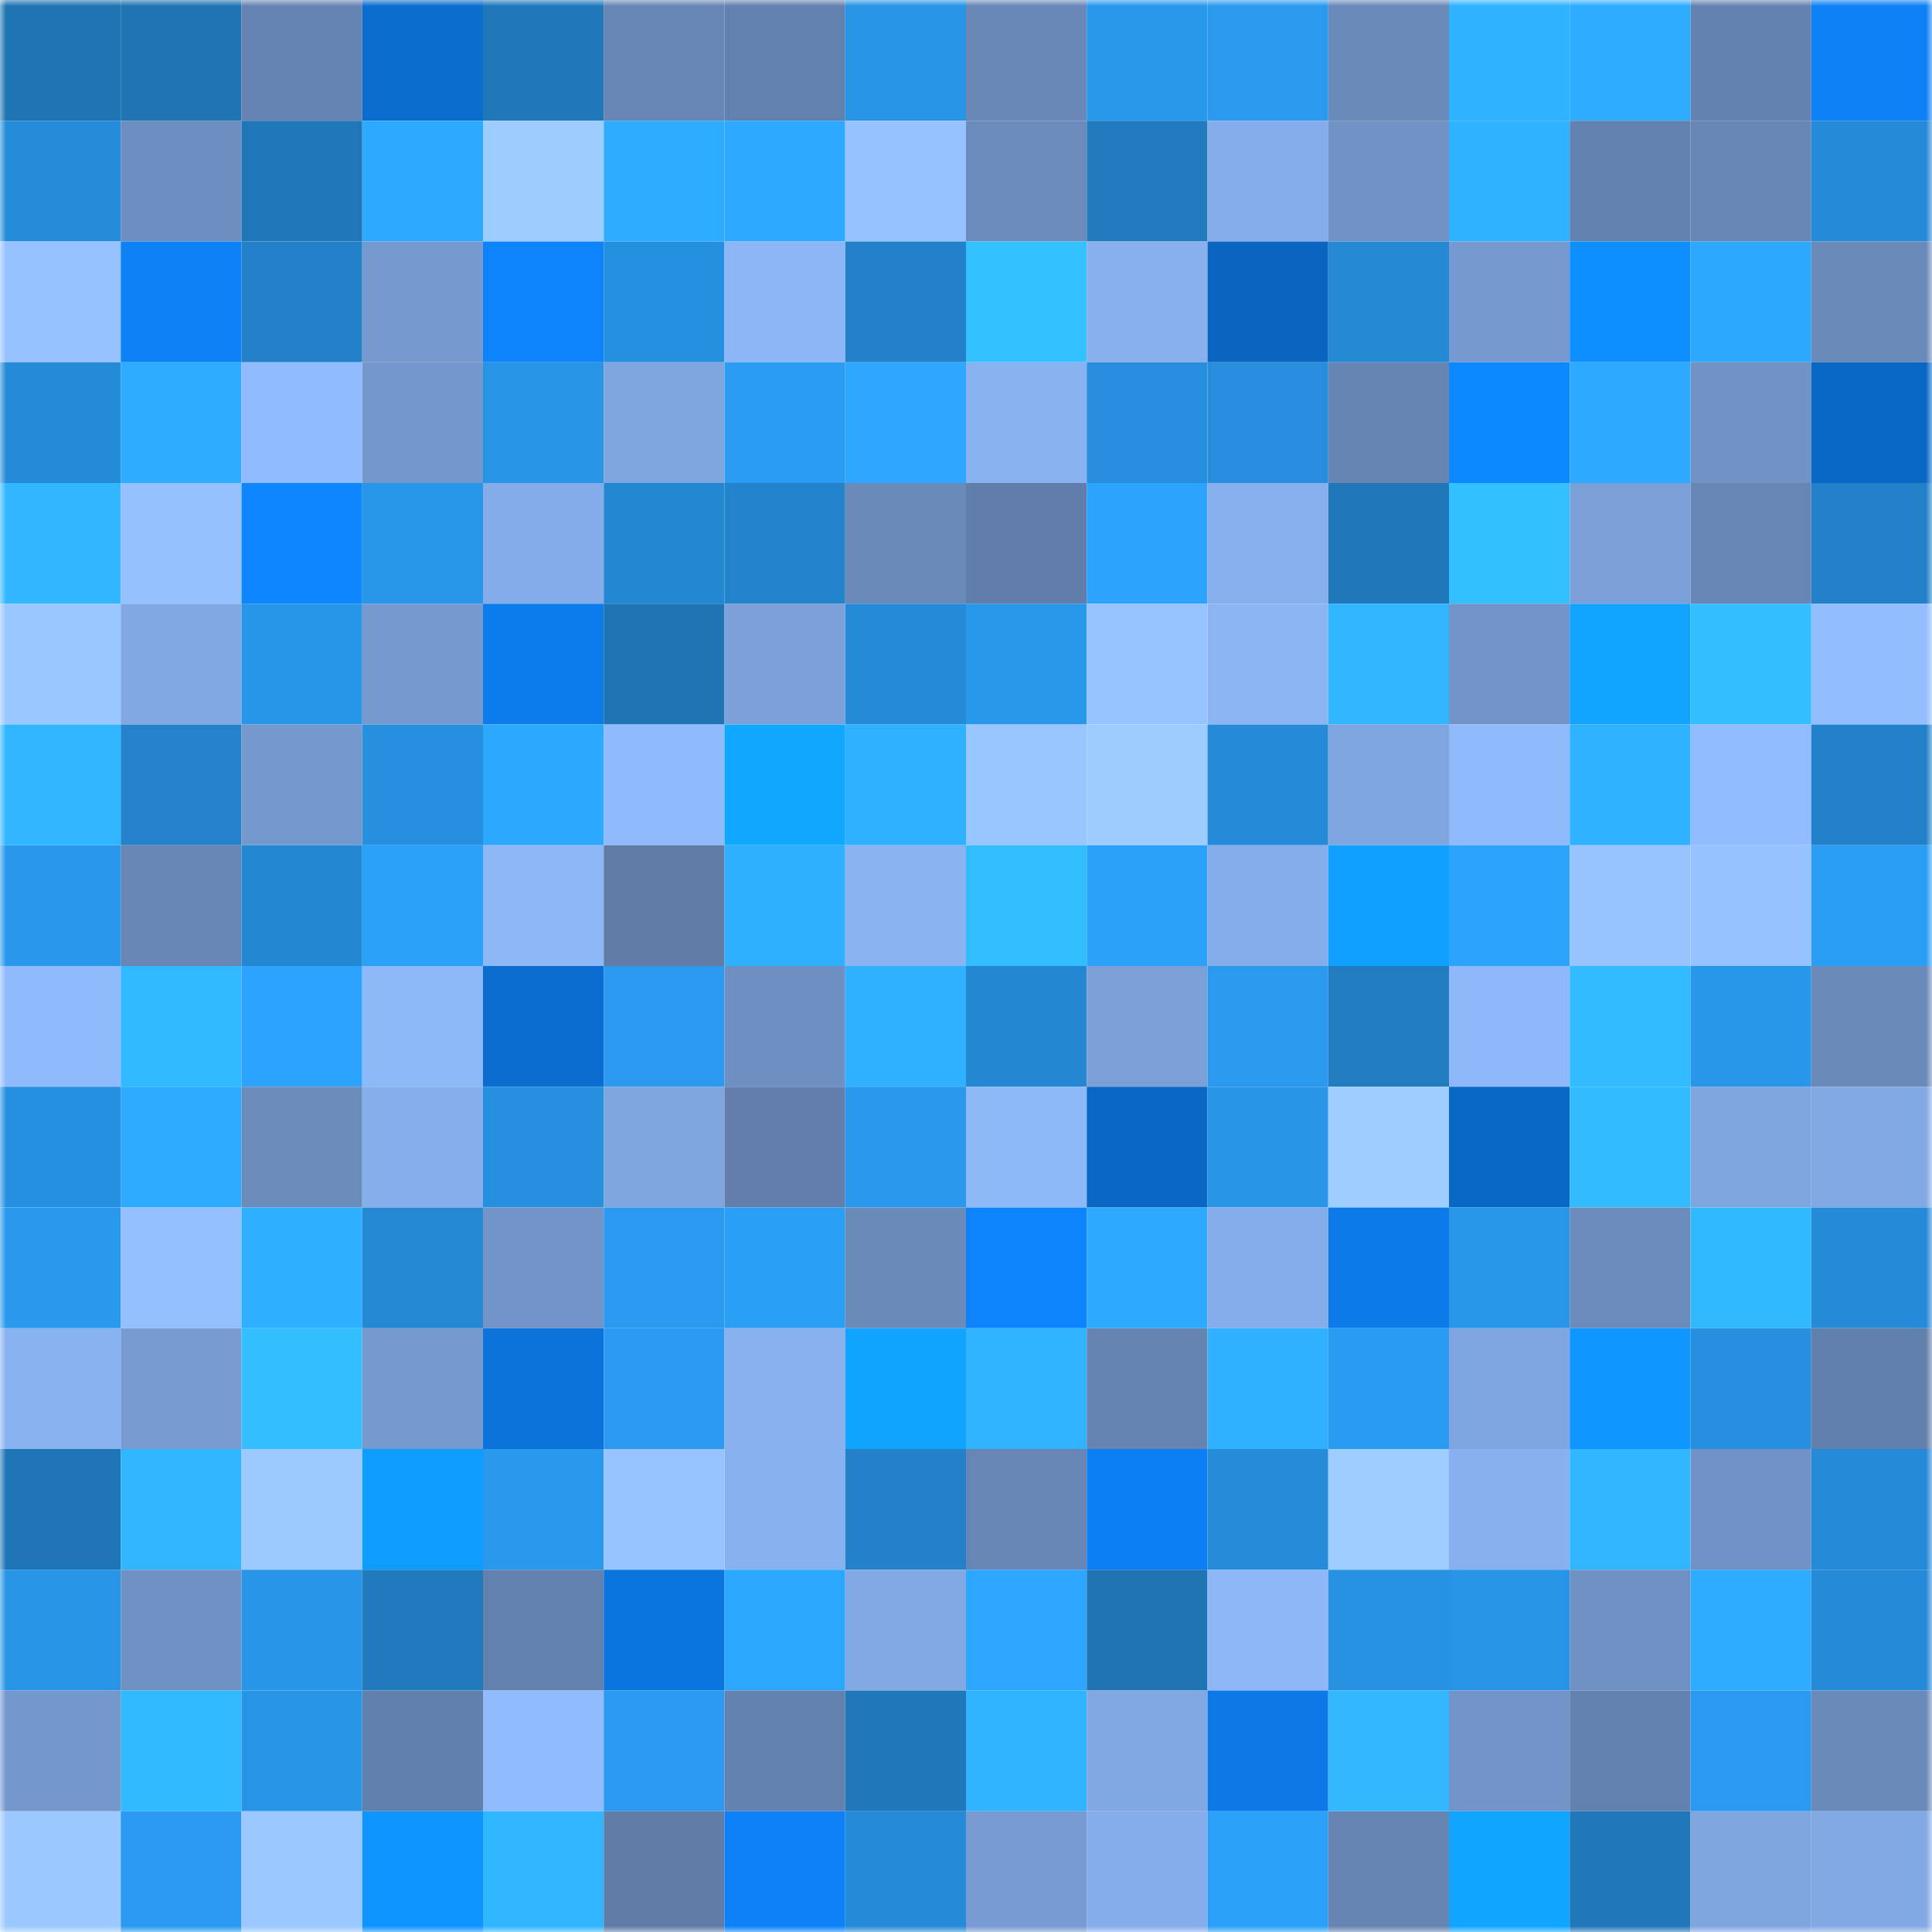 <svg viewBox="0 0 160 160" fill="none" role="img" xmlns="http://www.w3.org/2000/svg" width="240" height="240" name="ens%2Cvault.edou.eth"><mask id="495457166" mask-type="alpha" maskUnits="userSpaceOnUse" x="0" y="0" width="160" height="160"><rect width="160" height="160" fill="#FFFFFF"></rect></mask><g mask="url(#495457166)"><rect x="0" y="0" width="10" height="10" fill="#1f74b3"></rect><rect x="10" y="0" width="10" height="10" fill="#1f74b3"></rect><rect x="20" y="0" width="10" height="10" fill="#6684b3"></rect><rect x="30" y="0" width="10" height="10" fill="#0a6ccd"></rect><rect x="40" y="0" width="10" height="10" fill="#2078ba"></rect><rect x="50" y="0" width="10" height="10" fill="#6786b5"></rect><rect x="60" y="0" width="10" height="10" fill="#6381af"></rect><rect x="70" y="0" width="10" height="10" fill="#2794e6"></rect><rect x="80" y="0" width="10" height="10" fill="#6988b8"></rect><rect x="90" y="0" width="10" height="10" fill="#2898eb"></rect><rect x="100" y="0" width="10" height="10" fill="#299aee"></rect><rect x="110" y="0" width="10" height="10" fill="#6a8aba"></rect><rect x="120" y="0" width="10" height="10" fill="#2fb2ff"></rect><rect x="130" y="0" width="10" height="10" fill="#2eadff"></rect><rect x="140" y="0" width="10" height="10" fill="#6482b0"></rect><rect x="150" y="0" width="10" height="10" fill="#0d81f5"></rect><rect x="0" y="10" width="10" height="10" fill="#258cd9"></rect><rect x="10" y="10" width="10" height="10" fill="#6d8ec0"></rect><rect x="20" y="10" width="10" height="10" fill="#2077b8"></rect><rect x="30" y="10" width="10" height="10" fill="#2daaff"></rect><rect x="40" y="10" width="10" height="10" fill="#9dccff"></rect><rect x="50" y="10" width="10" height="10" fill="#2eadff"></rect><rect x="60" y="10" width="10" height="10" fill="#2daaff"></rect><rect x="70" y="10" width="10" height="10" fill="#96c3ff"></rect><rect x="80" y="10" width="10" height="10" fill="#6b8bbc"></rect><rect x="90" y="10" width="10" height="10" fill="#217bbe"></rect><rect x="100" y="10" width="10" height="10" fill="#85ade9"></rect><rect x="110" y="10" width="10" height="10" fill="#7092c5"></rect><rect x="120" y="10" width="10" height="10" fill="#2fb2ff"></rect><rect x="130" y="10" width="10" height="10" fill="#6381ae"></rect><rect x="140" y="10" width="10" height="10" fill="#6786b5"></rect><rect x="150" y="10" width="10" height="10" fill="#258ad7"></rect><rect x="0" y="20" width="10" height="10" fill="#96c3ff"></rect><rect x="10" y="20" width="10" height="10" fill="#0d82f7"></rect><rect x="20" y="20" width="10" height="10" fill="#2281c8"></rect><rect x="30" y="20" width="10" height="10" fill="#769acf"></rect><rect x="40" y="20" width="10" height="10" fill="#0d84fb"></rect><rect x="50" y="20" width="10" height="10" fill="#2690e0"></rect><rect x="60" y="20" width="10" height="10" fill="#8cb6f6"></rect><rect x="70" y="20" width="10" height="10" fill="#2281c8"></rect><rect x="80" y="20" width="10" height="10" fill="#33c1ff"></rect><rect x="90" y="20" width="10" height="10" fill="#87b0ed"></rect><rect x="100" y="20" width="10" height="10" fill="#0a65c0"></rect><rect x="110" y="20" width="10" height="10" fill="#2488d3"></rect><rect x="120" y="20" width="10" height="10" fill="#769ad0"></rect><rect x="130" y="20" width="10" height="10" fill="#0e8fff"></rect><rect x="140" y="20" width="10" height="10" fill="#2da8ff"></rect><rect x="150" y="20" width="10" height="10" fill="#6a8aba"></rect><rect x="0" y="30" width="10" height="10" fill="#258ad7"></rect><rect x="10" y="30" width="10" height="10" fill="#2eadff"></rect><rect x="20" y="30" width="10" height="10" fill="#90bbfd"></rect><rect x="30" y="30" width="10" height="10" fill="#7497cc"></rect><rect x="40" y="30" width="10" height="10" fill="#2794e5"></rect><rect x="50" y="30" width="10" height="10" fill="#7fa5df"></rect><rect x="60" y="30" width="10" height="10" fill="#2a9cf2"></rect><rect x="70" y="30" width="10" height="10" fill="#2da7ff"></rect><rect x="80" y="30" width="10" height="10" fill="#89b2f1"></rect><rect x="90" y="30" width="10" height="10" fill="#268edc"></rect><rect x="100" y="30" width="10" height="10" fill="#268edd"></rect><rect x="110" y="30" width="10" height="10" fill="#6685b3"></rect><rect x="120" y="30" width="10" height="10" fill="#0d89ff"></rect><rect x="130" y="30" width="10" height="10" fill="#2da9ff"></rect><rect x="140" y="30" width="10" height="10" fill="#7092c5"></rect><rect x="150" y="30" width="10" height="10" fill="#0a68c5"></rect><rect x="0" y="40" width="10" height="10" fill="#31b7ff"></rect><rect x="10" y="40" width="10" height="10" fill="#95c2ff"></rect><rect x="20" y="40" width="10" height="10" fill="#0d86ff"></rect><rect x="30" y="40" width="10" height="10" fill="#2897ea"></rect><rect x="40" y="40" width="10" height="10" fill="#84ace8"></rect><rect x="50" y="40" width="10" height="10" fill="#2487d1"></rect><rect x="60" y="40" width="10" height="10" fill="#2383cb"></rect><rect x="70" y="40" width="10" height="10" fill="#6a8aba"></rect><rect x="80" y="40" width="10" height="10" fill="#617eaa"></rect><rect x="90" y="40" width="10" height="10" fill="#2ca4fe"></rect><rect x="100" y="40" width="10" height="10" fill="#86afec"></rect><rect x="110" y="40" width="10" height="10" fill="#2077b9"></rect><rect x="120" y="40" width="10" height="10" fill="#33c0ff"></rect><rect x="130" y="40" width="10" height="10" fill="#7ba0d8"></rect><rect x="140" y="40" width="10" height="10" fill="#6786b5"></rect><rect x="150" y="40" width="10" height="10" fill="#2281c8"></rect><rect x="0" y="50" width="10" height="10" fill="#99c7ff"></rect><rect x="10" y="50" width="10" height="10" fill="#81a8e3"></rect><rect x="20" y="50" width="10" height="10" fill="#2896e8"></rect><rect x="30" y="50" width="10" height="10" fill="#769acf"></rect><rect x="40" y="50" width="10" height="10" fill="#0c7cec"></rect><rect x="50" y="50" width="10" height="10" fill="#1f74b3"></rect><rect x="60" y="50" width="10" height="10" fill="#7ca1da"></rect><rect x="70" y="50" width="10" height="10" fill="#258ad7"></rect><rect x="80" y="50" width="10" height="10" fill="#2898eb"></rect><rect x="90" y="50" width="10" height="10" fill="#97c4ff"></rect><rect x="100" y="50" width="10" height="10" fill="#8bb4f3"></rect><rect x="110" y="50" width="10" height="10" fill="#30b6ff"></rect><rect x="120" y="50" width="10" height="10" fill="#7294c8"></rect><rect x="130" y="50" width="10" height="10" fill="#10a4ff"></rect><rect x="140" y="50" width="10" height="10" fill="#33beff"></rect><rect x="150" y="50" width="10" height="10" fill="#92beff"></rect><rect x="0" y="60" width="10" height="10" fill="#30b6ff"></rect><rect x="10" y="60" width="10" height="10" fill="#2382ca"></rect><rect x="20" y="60" width="10" height="10" fill="#7598cd"></rect><rect x="30" y="60" width="10" height="10" fill="#268fde"></rect><rect x="40" y="60" width="10" height="10" fill="#2da8ff"></rect><rect x="50" y="60" width="10" height="10" fill="#8fbafb"></rect><rect x="60" y="60" width="10" height="10" fill="#10a7ff"></rect><rect x="70" y="60" width="10" height="10" fill="#2fb1ff"></rect><rect x="80" y="60" width="10" height="10" fill="#98c6ff"></rect><rect x="90" y="60" width="10" height="10" fill="#9dccff"></rect><rect x="100" y="60" width="10" height="10" fill="#258bd8"></rect><rect x="110" y="60" width="10" height="10" fill="#80a6e1"></rect><rect x="120" y="60" width="10" height="10" fill="#8fbafb"></rect><rect x="130" y="60" width="10" height="10" fill="#2fb2ff"></rect><rect x="140" y="60" width="10" height="10" fill="#91bcff"></rect><rect x="150" y="60" width="10" height="10" fill="#2281c8"></rect><rect x="0" y="70" width="10" height="10" fill="#2998ec"></rect><rect x="10" y="70" width="10" height="10" fill="#6786b5"></rect><rect x="20" y="70" width="10" height="10" fill="#2487d2"></rect><rect x="30" y="70" width="10" height="10" fill="#2ba0f9"></rect><rect x="40" y="70" width="10" height="10" fill="#8db7f7"></rect><rect x="50" y="70" width="10" height="10" fill="#5f7ca7"></rect><rect x="60" y="70" width="10" height="10" fill="#2fb0ff"></rect><rect x="70" y="70" width="10" height="10" fill="#8ab3f2"></rect><rect x="80" y="70" width="10" height="10" fill="#32bdff"></rect><rect x="90" y="70" width="10" height="10" fill="#2ba1fa"></rect><rect x="100" y="70" width="10" height="10" fill="#85adea"></rect><rect x="110" y="70" width="10" height="10" fill="#10a0ff"></rect><rect x="120" y="70" width="10" height="10" fill="#2ca4fe"></rect><rect x="130" y="70" width="10" height="10" fill="#97c4ff"></rect><rect x="140" y="70" width="10" height="10" fill="#96c3ff"></rect><rect x="150" y="70" width="10" height="10" fill="#2a9ef5"></rect><rect x="0" y="80" width="10" height="10" fill="#8fbafb"></rect><rect x="10" y="80" width="10" height="10" fill="#31baff"></rect><rect x="20" y="80" width="10" height="10" fill="#2ca4ff"></rect><rect x="30" y="80" width="10" height="10" fill="#8eb9f9"></rect><rect x="40" y="80" width="10" height="10" fill="#0b6dcf"></rect><rect x="50" y="80" width="10" height="10" fill="#299aef"></rect><rect x="60" y="80" width="10" height="10" fill="#6e8fc1"></rect><rect x="70" y="80" width="10" height="10" fill="#2fb1ff"></rect><rect x="80" y="80" width="10" height="10" fill="#2487d2"></rect><rect x="90" y="80" width="10" height="10" fill="#7ba0d8"></rect><rect x="100" y="80" width="10" height="10" fill="#299aee"></rect><rect x="110" y="80" width="10" height="10" fill="#217cc0"></rect><rect x="120" y="80" width="10" height="10" fill="#8eb8f9"></rect><rect x="130" y="80" width="10" height="10" fill="#32bcff"></rect><rect x="140" y="80" width="10" height="10" fill="#2897ea"></rect><rect x="150" y="80" width="10" height="10" fill="#6a8aba"></rect><rect x="0" y="90" width="10" height="10" fill="#2690e0"></rect><rect x="10" y="90" width="10" height="10" fill="#2eabff"></rect><rect x="20" y="90" width="10" height="10" fill="#6b8bbb"></rect><rect x="30" y="90" width="10" height="10" fill="#86aeeb"></rect><rect x="40" y="90" width="10" height="10" fill="#2690df"></rect><rect x="50" y="90" width="10" height="10" fill="#7fa5df"></rect><rect x="60" y="90" width="10" height="10" fill="#627fac"></rect><rect x="70" y="90" width="10" height="10" fill="#2999ed"></rect><rect x="80" y="90" width="10" height="10" fill="#8eb9f9"></rect><rect x="90" y="90" width="10" height="10" fill="#0a67c3"></rect><rect x="100" y="90" width="10" height="10" fill="#2895e7"></rect><rect x="110" y="90" width="10" height="10" fill="#9ecdff"></rect><rect x="120" y="90" width="10" height="10" fill="#0a68c5"></rect><rect x="130" y="90" width="10" height="10" fill="#32bcff"></rect><rect x="140" y="90" width="10" height="10" fill="#7fa5df"></rect><rect x="150" y="90" width="10" height="10" fill="#82a9e4"></rect><rect x="0" y="100" width="10" height="10" fill="#2999ed"></rect><rect x="10" y="100" width="10" height="10" fill="#93bfff"></rect><rect x="20" y="100" width="10" height="10" fill="#2fafff"></rect><rect x="30" y="100" width="10" height="10" fill="#2488d3"></rect><rect x="40" y="100" width="10" height="10" fill="#7294c8"></rect><rect x="50" y="100" width="10" height="10" fill="#299aef"></rect><rect x="60" y="100" width="10" height="10" fill="#2a9ff6"></rect><rect x="70" y="100" width="10" height="10" fill="#6a8aba"></rect><rect x="80" y="100" width="10" height="10" fill="#0d84fc"></rect><rect x="90" y="100" width="10" height="10" fill="#2da9ff"></rect><rect x="100" y="100" width="10" height="10" fill="#85adea"></rect><rect x="110" y="100" width="10" height="10" fill="#0c7be9"></rect><rect x="120" y="100" width="10" height="10" fill="#2897ea"></rect><rect x="130" y="100" width="10" height="10" fill="#6b8bbc"></rect><rect x="140" y="100" width="10" height="10" fill="#31b9ff"></rect><rect x="150" y="100" width="10" height="10" fill="#258ad7"></rect><rect x="0" y="110" width="10" height="10" fill="#89b2f0"></rect><rect x="10" y="110" width="10" height="10" fill="#779bd1"></rect><rect x="20" y="110" width="10" height="10" fill="#33bfff"></rect><rect x="30" y="110" width="10" height="10" fill="#769acf"></rect><rect x="40" y="110" width="10" height="10" fill="#0b73da"></rect><rect x="50" y="110" width="10" height="10" fill="#299aef"></rect><rect x="60" y="110" width="10" height="10" fill="#89b1f0"></rect><rect x="70" y="110" width="10" height="10" fill="#10a3ff"></rect><rect x="80" y="110" width="10" height="10" fill="#30b4ff"></rect><rect x="90" y="110" width="10" height="10" fill="#6584b2"></rect><rect x="100" y="110" width="10" height="10" fill="#2fb1ff"></rect><rect x="110" y="110" width="10" height="10" fill="#299bf1"></rect><rect x="120" y="110" width="10" height="10" fill="#80a6e1"></rect><rect x="130" y="110" width="10" height="10" fill="#0f97ff"></rect><rect x="140" y="110" width="10" height="10" fill="#2690df"></rect><rect x="150" y="110" width="10" height="10" fill="#6280ac"></rect><rect x="0" y="120" width="10" height="10" fill="#1f75b6"></rect><rect x="10" y="120" width="10" height="10" fill="#30b5ff"></rect><rect x="20" y="120" width="10" height="10" fill="#9ccaff"></rect><rect x="30" y="120" width="10" height="10" fill="#0f9cff"></rect><rect x="40" y="120" width="10" height="10" fill="#2999ed"></rect><rect x="50" y="120" width="10" height="10" fill="#97c4ff"></rect><rect x="60" y="120" width="10" height="10" fill="#88b1ef"></rect><rect x="70" y="120" width="10" height="10" fill="#2281c8"></rect><rect x="80" y="120" width="10" height="10" fill="#6786b5"></rect><rect x="90" y="120" width="10" height="10" fill="#0c80f3"></rect><rect x="100" y="120" width="10" height="10" fill="#258cd9"></rect><rect x="110" y="120" width="10" height="10" fill="#9ecdff"></rect><rect x="120" y="120" width="10" height="10" fill="#88b0ee"></rect><rect x="130" y="120" width="10" height="10" fill="#31b7ff"></rect><rect x="140" y="120" width="10" height="10" fill="#7192c6"></rect><rect x="150" y="120" width="10" height="10" fill="#258ad7"></rect><rect x="0" y="130" width="10" height="10" fill="#2794e5"></rect><rect x="10" y="130" width="10" height="10" fill="#6f90c3"></rect><rect x="20" y="130" width="10" height="10" fill="#2895e8"></rect><rect x="30" y="130" width="10" height="10" fill="#207abd"></rect><rect x="40" y="130" width="10" height="10" fill="#6381ae"></rect><rect x="50" y="130" width="10" height="10" fill="#0b75df"></rect><rect x="60" y="130" width="10" height="10" fill="#2ca7ff"></rect><rect x="70" y="130" width="10" height="10" fill="#82a9e4"></rect><rect x="80" y="130" width="10" height="10" fill="#2ca6ff"></rect><rect x="90" y="130" width="10" height="10" fill="#1f74b3"></rect><rect x="100" y="130" width="10" height="10" fill="#8db7f7"></rect><rect x="110" y="130" width="10" height="10" fill="#2792e2"></rect><rect x="120" y="130" width="10" height="10" fill="#2894e6"></rect><rect x="130" y="130" width="10" height="10" fill="#6f90c3"></rect><rect x="140" y="130" width="10" height="10" fill="#2eacff"></rect><rect x="150" y="130" width="10" height="10" fill="#258ad7"></rect><rect x="0" y="140" width="10" height="10" fill="#7497cc"></rect><rect x="10" y="140" width="10" height="10" fill="#31baff"></rect><rect x="20" y="140" width="10" height="10" fill="#2794e6"></rect><rect x="30" y="140" width="10" height="10" fill="#6280ac"></rect><rect x="40" y="140" width="10" height="10" fill="#90bbfc"></rect><rect x="50" y="140" width="10" height="10" fill="#299aef"></rect><rect x="60" y="140" width="10" height="10" fill="#6482af"></rect><rect x="70" y="140" width="10" height="10" fill="#2077b9"></rect><rect x="80" y="140" width="10" height="10" fill="#30b4ff"></rect><rect x="90" y="140" width="10" height="10" fill="#81a8e3"></rect><rect x="100" y="140" width="10" height="10" fill="#0c79e6"></rect><rect x="110" y="140" width="10" height="10" fill="#31b8ff"></rect><rect x="120" y="140" width="10" height="10" fill="#7294c8"></rect><rect x="130" y="140" width="10" height="10" fill="#6381ae"></rect><rect x="140" y="140" width="10" height="10" fill="#299aef"></rect><rect x="150" y="140" width="10" height="10" fill="#6a8aba"></rect><rect x="0" y="150" width="10" height="10" fill="#9bc9ff"></rect><rect x="10" y="150" width="10" height="10" fill="#299aef"></rect><rect x="20" y="150" width="10" height="10" fill="#9ac8ff"></rect><rect x="30" y="150" width="10" height="10" fill="#0e94ff"></rect><rect x="40" y="150" width="10" height="10" fill="#30b6ff"></rect><rect x="50" y="150" width="10" height="10" fill="#5f7ca7"></rect><rect x="60" y="150" width="10" height="10" fill="#0d82f8"></rect><rect x="70" y="150" width="10" height="10" fill="#258ad7"></rect><rect x="80" y="150" width="10" height="10" fill="#779bd2"></rect><rect x="90" y="150" width="10" height="10" fill="#85adea"></rect><rect x="100" y="150" width="10" height="10" fill="#2aa0f8"></rect><rect x="110" y="150" width="10" height="10" fill="#6685b3"></rect><rect x="120" y="150" width="10" height="10" fill="#10a6ff"></rect><rect x="130" y="150" width="10" height="10" fill="#2078bb"></rect><rect x="140" y="150" width="10" height="10" fill="#7fa5df"></rect><rect x="150" y="150" width="10" height="10" fill="#82a9e4"></rect></g></svg>